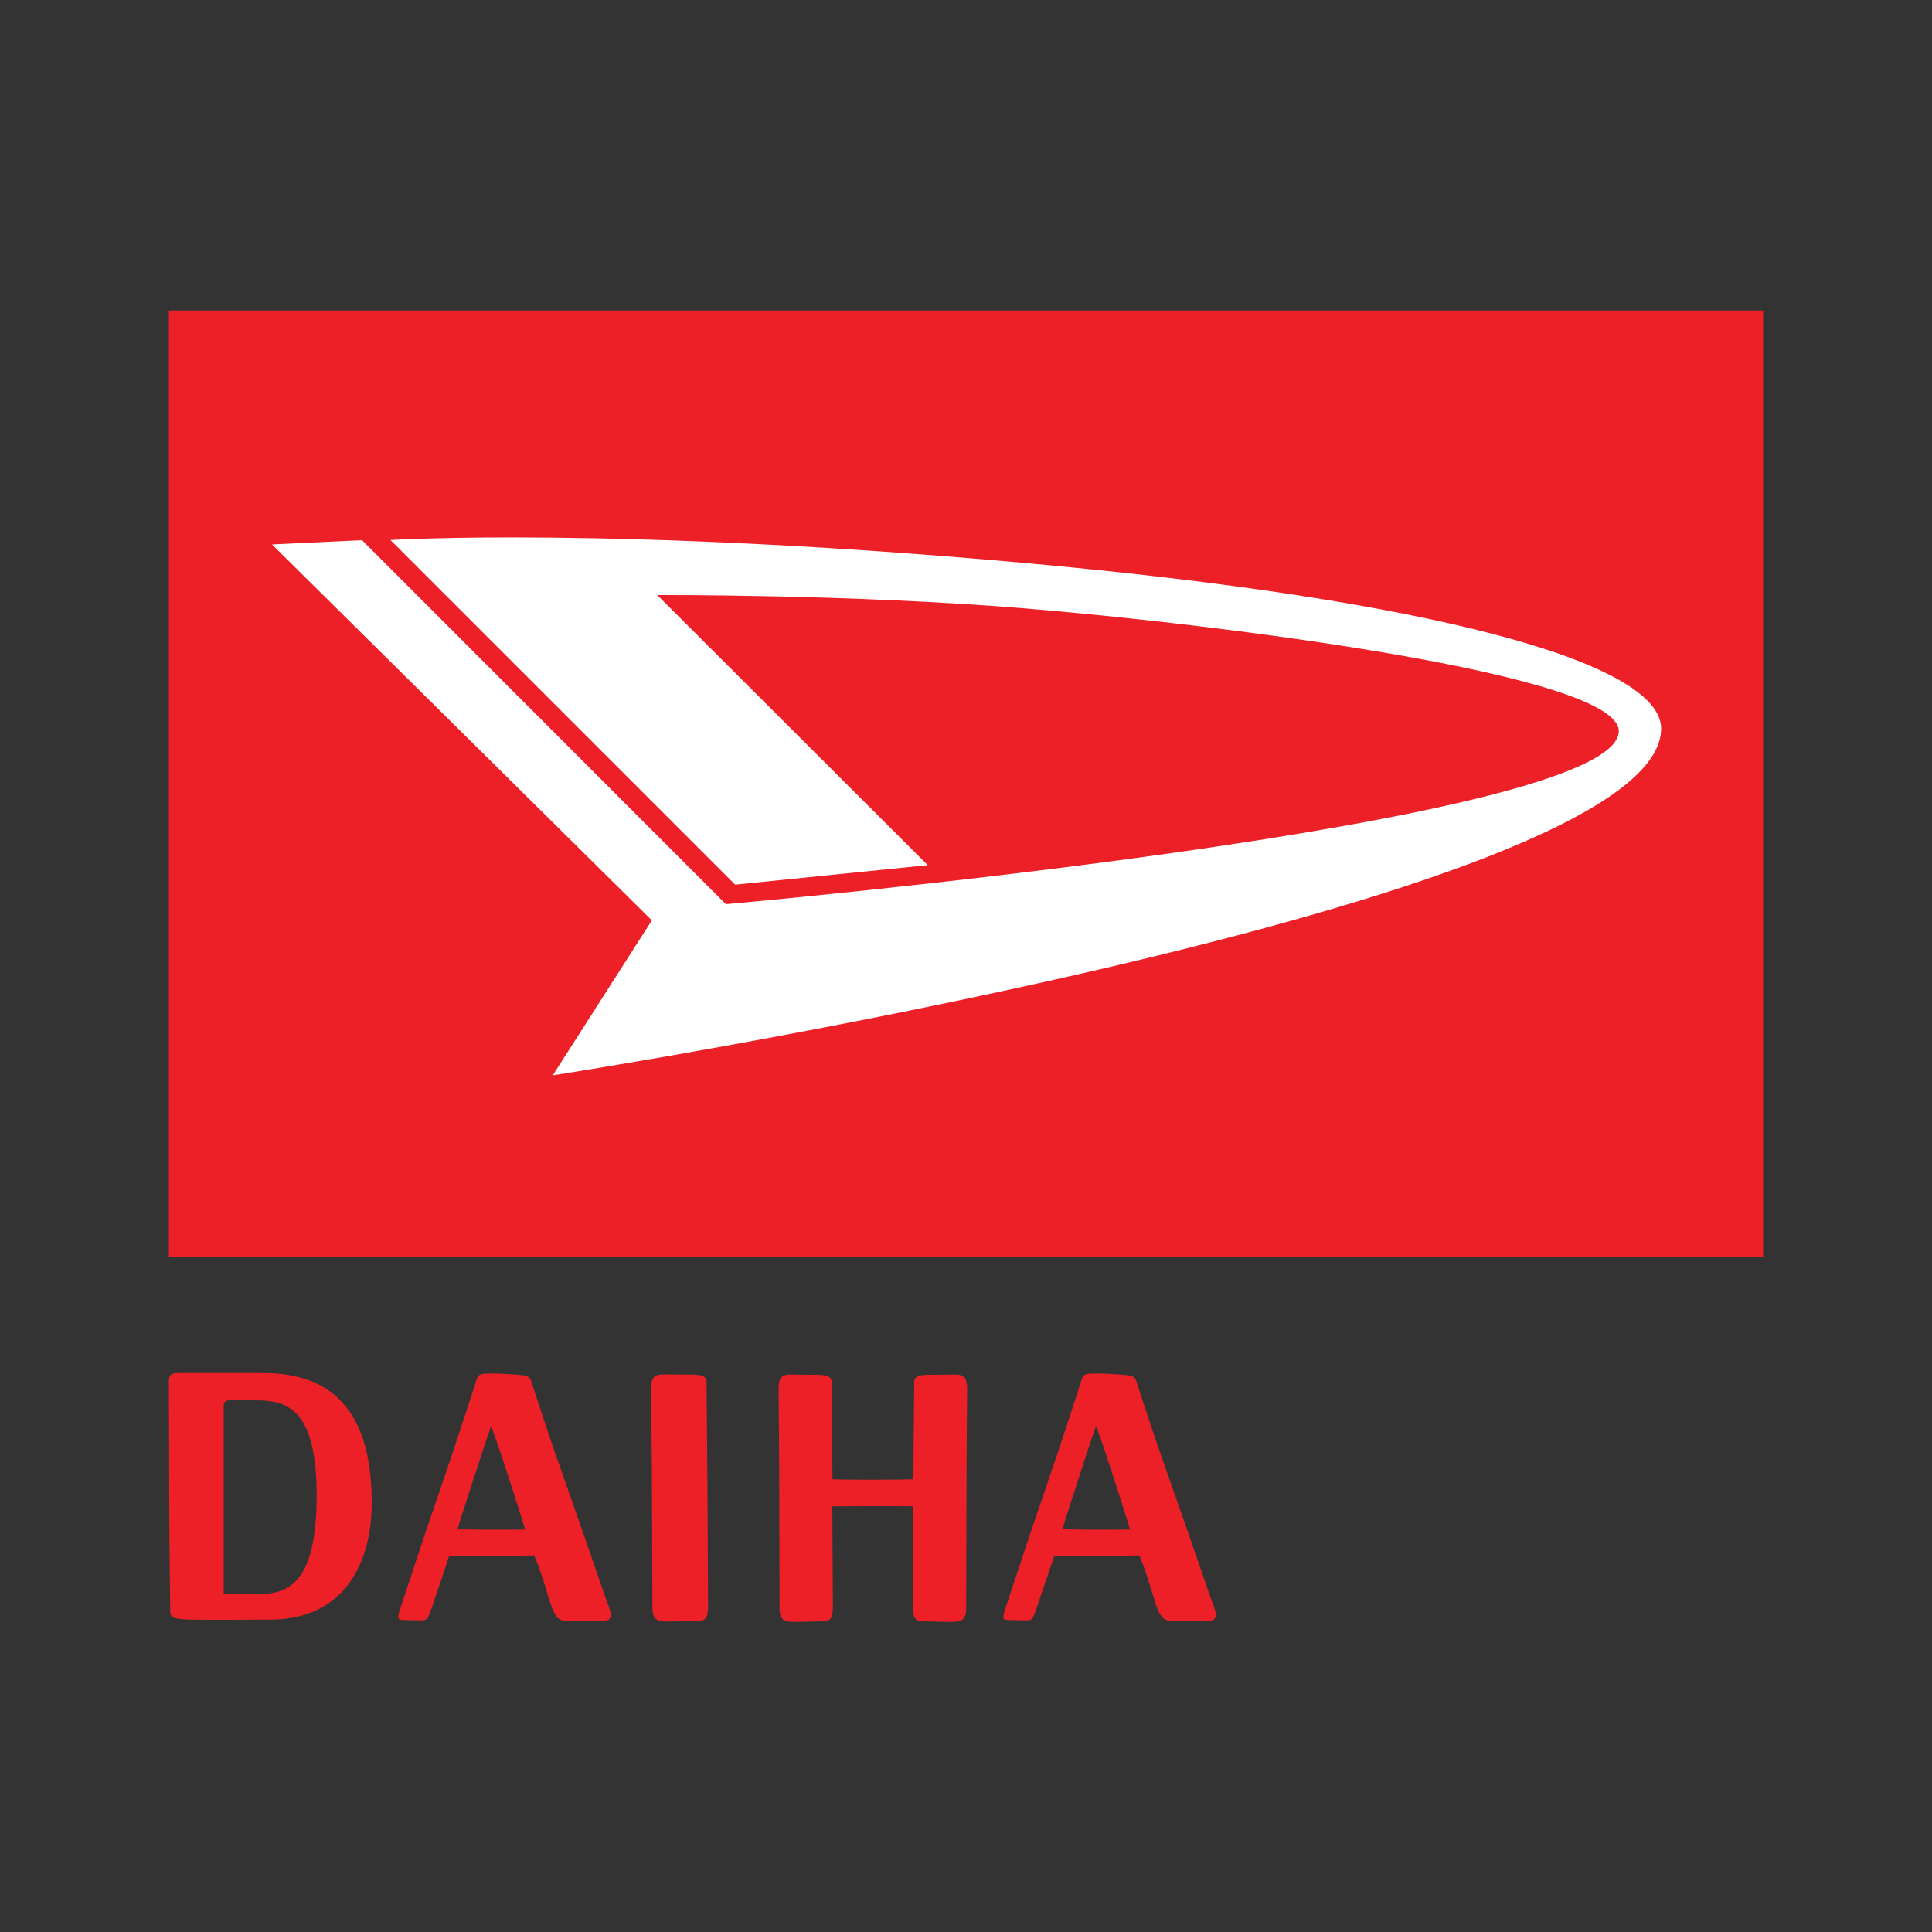 <?xml version="1.0" encoding="utf-8"?>
<!-- Generator: Adobe Illustrator 24.2.0, SVG Export Plug-In . SVG Version: 6.00 Build 0)  -->
<svg version="1.1" id="Layer_1" xmlns="http://www.w3.org/2000/svg" xmlns:xlink="http://www.w3.org/1999/xlink" x="0px" y="0px"
	 viewBox="0 0 1000 1000" style="enable-background:new 0 0 1000 1000;" xml:space="preserve">
<rect x="0" y="0" width="1000" height="1000" fill="#333333" stroke="none"/>
<style type="text/css">
	.st0{fill-rule:evenodd;clip-rule:evenodd;fill:#ED2027;}
	.st1{fill-rule:evenodd;clip-rule:evenodd;fill:#FFFFFF;}
</style>
<g>
	<path class="st0" d="M216.6,838.7c2.9,0,4.4,0.1,5.3-2.2c1.2-2.8,10.6-31.2,10.6-31.2h21.6c9.4,0,22.3-0.2,22.3-0.2
		s1.7,2.9,5.5,15.1c3.8,12.2,5,18.7,10.7,18.7h19.9c2.8,0,3.6-1.1,3.6-3.3c0-2.2-2.2-7.2-2.2-7.2s-9.3-26.9-11.4-33.1
		c-2.1-6.1-9.4-26.9-13.7-39.1c-4.4-12.1-11.6-34.5-12.9-38.4c-1.2-3.8-1.3-5.6-5.5-6c-4.2-0.4-14.8-1.2-20.3-0.7
		c-0.8,0.1-2.6,0.2-3.4,2.9c-0.8,2.7-9,27.8-12.5,38.2c-3.5,10.4-13.7,40.3-15.1,44.4c-1.3,4.1-10.4,31.3-11.9,35.9
		c-1.5,4.7-1.7,6,1.3,6S213.7,838.7,216.6,838.7z M254.2,738.1c0,0,2.8,7.1,9.8,28.8c7,21.7,7.8,24.8,7.8,24.8s-6.3,0.1-17.1,0.1
		c-10.8,0-17.9-0.3-17.9-0.3s1.6-5.5,8.4-26.3C252,744.3,254.2,738.1,254.2,738.1z"/>
	<path class="st0" d="M529.7,838.7c2.9,0,4.4,0.1,5.3-2.2c1.2-2.8,10.7-31.2,10.7-31.2h21.6c9.4,0,22.3-0.2,22.3-0.2
		s1.7,2.9,5.5,15.1c3.8,12.2,5,18.7,10.7,18.7h19.9c2.8,0,3.6-1.1,3.6-3.3c0-2.2-2.2-7.2-2.2-7.2s-9.3-26.9-11.4-33.1
		c-2.1-6.1-9.4-26.9-13.7-39.1c-4.4-12.1-11.6-34.5-12.9-38.4c-1.2-3.8-1.3-5.6-5.5-6c-4.2-0.4-14.8-1.2-20.3-0.7
		c-0.8,0.1-2.6,0.2-3.4,2.9c-0.8,2.7-9,27.8-12.5,38.2c-3.5,10.4-13.7,40.3-15.1,44.4c-1.3,4.1-10.4,31.3-11.9,35.9
		c-1.5,4.7-1.7,6,1.3,6C524.5,838.5,526.7,838.7,529.7,838.7z M567.3,738.1c0,0,2.8,7.1,9.8,28.8c7,21.7,7.8,24.8,7.8,24.8
		s-6.3,0.1-17.1,0.1c-10.8,0-17.9-0.3-17.9-0.3s1.6-5.5,8.4-26.3C565,744.3,567.3,738.1,567.3,738.1z"/>
	<path class="st0" d="M337,718.9c0-5.3,1.3-7.5,6.1-7.5c4.8,0,9.5,0.1,13,0.1c3.4,0,9.6-0.2,9.6,3.4c0,3.6,0.5,48.7,0.5,57.9
		c0,9.2,0.3,51.9,0.3,57.7c0,5.9-0.6,8.5-5.2,8.5c-4.6,0-11.4,0.3-16,0.3c-4.6-0.1-7.6-0.6-7.6-7.1c0-6.5-0.3-64-0.3-74.2
		C337.3,747.9,337,724.2,337,718.9z"/>
	<path class="st0" d="M450.4,779.6c-5.9,0-19.6,0.1-19.6,0.1c0.1,15.2,0.3,46.1,0.3,51c0,5.9-0.6,8.5-5,8.5
		c-4.3,0-10.9,0.3-15.3,0.3c-4.4-0.1-7.3-0.6-7.3-7.1c0-6.5-0.2-64-0.2-74.2c0-10.2-0.3-33.9-0.3-39.2c0-5.3,1.3-7.5,5.8-7.5
		c4.5,0,9.1,0.1,12.4,0.1c3.3,0,9.2-0.2,9.2,3.4c0,3,0.3,34.8,0.5,50.7c0,0,6.4,0.2,19.7,0.2c13.3,0,22.2-0.2,22.2-0.2
		c0-15.9,0.4-47.7,0.4-50.7c0-3.6,5.9-3.4,9.2-3.4c3.3,0,7.8-0.1,12.4-0.1c4.5,0,5.8,2.2,5.8,7.5c0,5.3-0.3,29-0.3,39.2
		c0,10.2-0.2,67.7-0.2,74.2c0,6.5-2.9,7-7.3,7.1c-4.4,0.1-11-0.3-15.3-0.3c-4.3,0-5-2.6-5-8.5c0-4.9,0.2-35.7,0.3-51
		C472.6,779.6,456.3,779.6,450.4,779.6z"/>
	<path class="st0" d="M87.6,777.7c0,21.5,0.5,52.6,0.5,55.6s0.1,4.4,7.5,4.9c7.3,0.4,35.9,0.1,44.4,0.1c34.8,0,52.4-24.9,52.4-60.8
		c0-59.4-33.1-66.8-56.7-66.8H93.1c-3.6,0-5.7,0.2-5.7,4.2C87.4,718.7,87.6,756.1,87.6,777.7z M131.5,825.2
		c15.8,0,32.4-2.6,32.4-51.3c0-48.7-18.4-49.1-33.8-49.1h-9.9c-1.7,0-4.4-0.3-4.4,2.9v97.1C115.7,824.7,124.4,825.2,131.5,825.2z"/>
	<rect x="87.4" y="160.7" class="st0" width="825.2" height="490"/>
	<path class="st1" d="M480.2,447.8l-99.7,10.1L202.1,279.5c0,0,116.5-7.2,328.4,11.9c211.9,19.1,329.3,51.6,329.3,85.7
		c0,90.7-573.7,179.5-573.7,179.5l51.3-80.2L140.8,281.8l46.6-2.2l188.3,188.4c0,0,462.2-40.8,462.2-89.6
		c0-29.4-206.4-55.2-307.4-63.5c-90.4-7.4-190.3-6.9-190.3-6.9L480.2,447.8z"/>
</g>
</svg>
